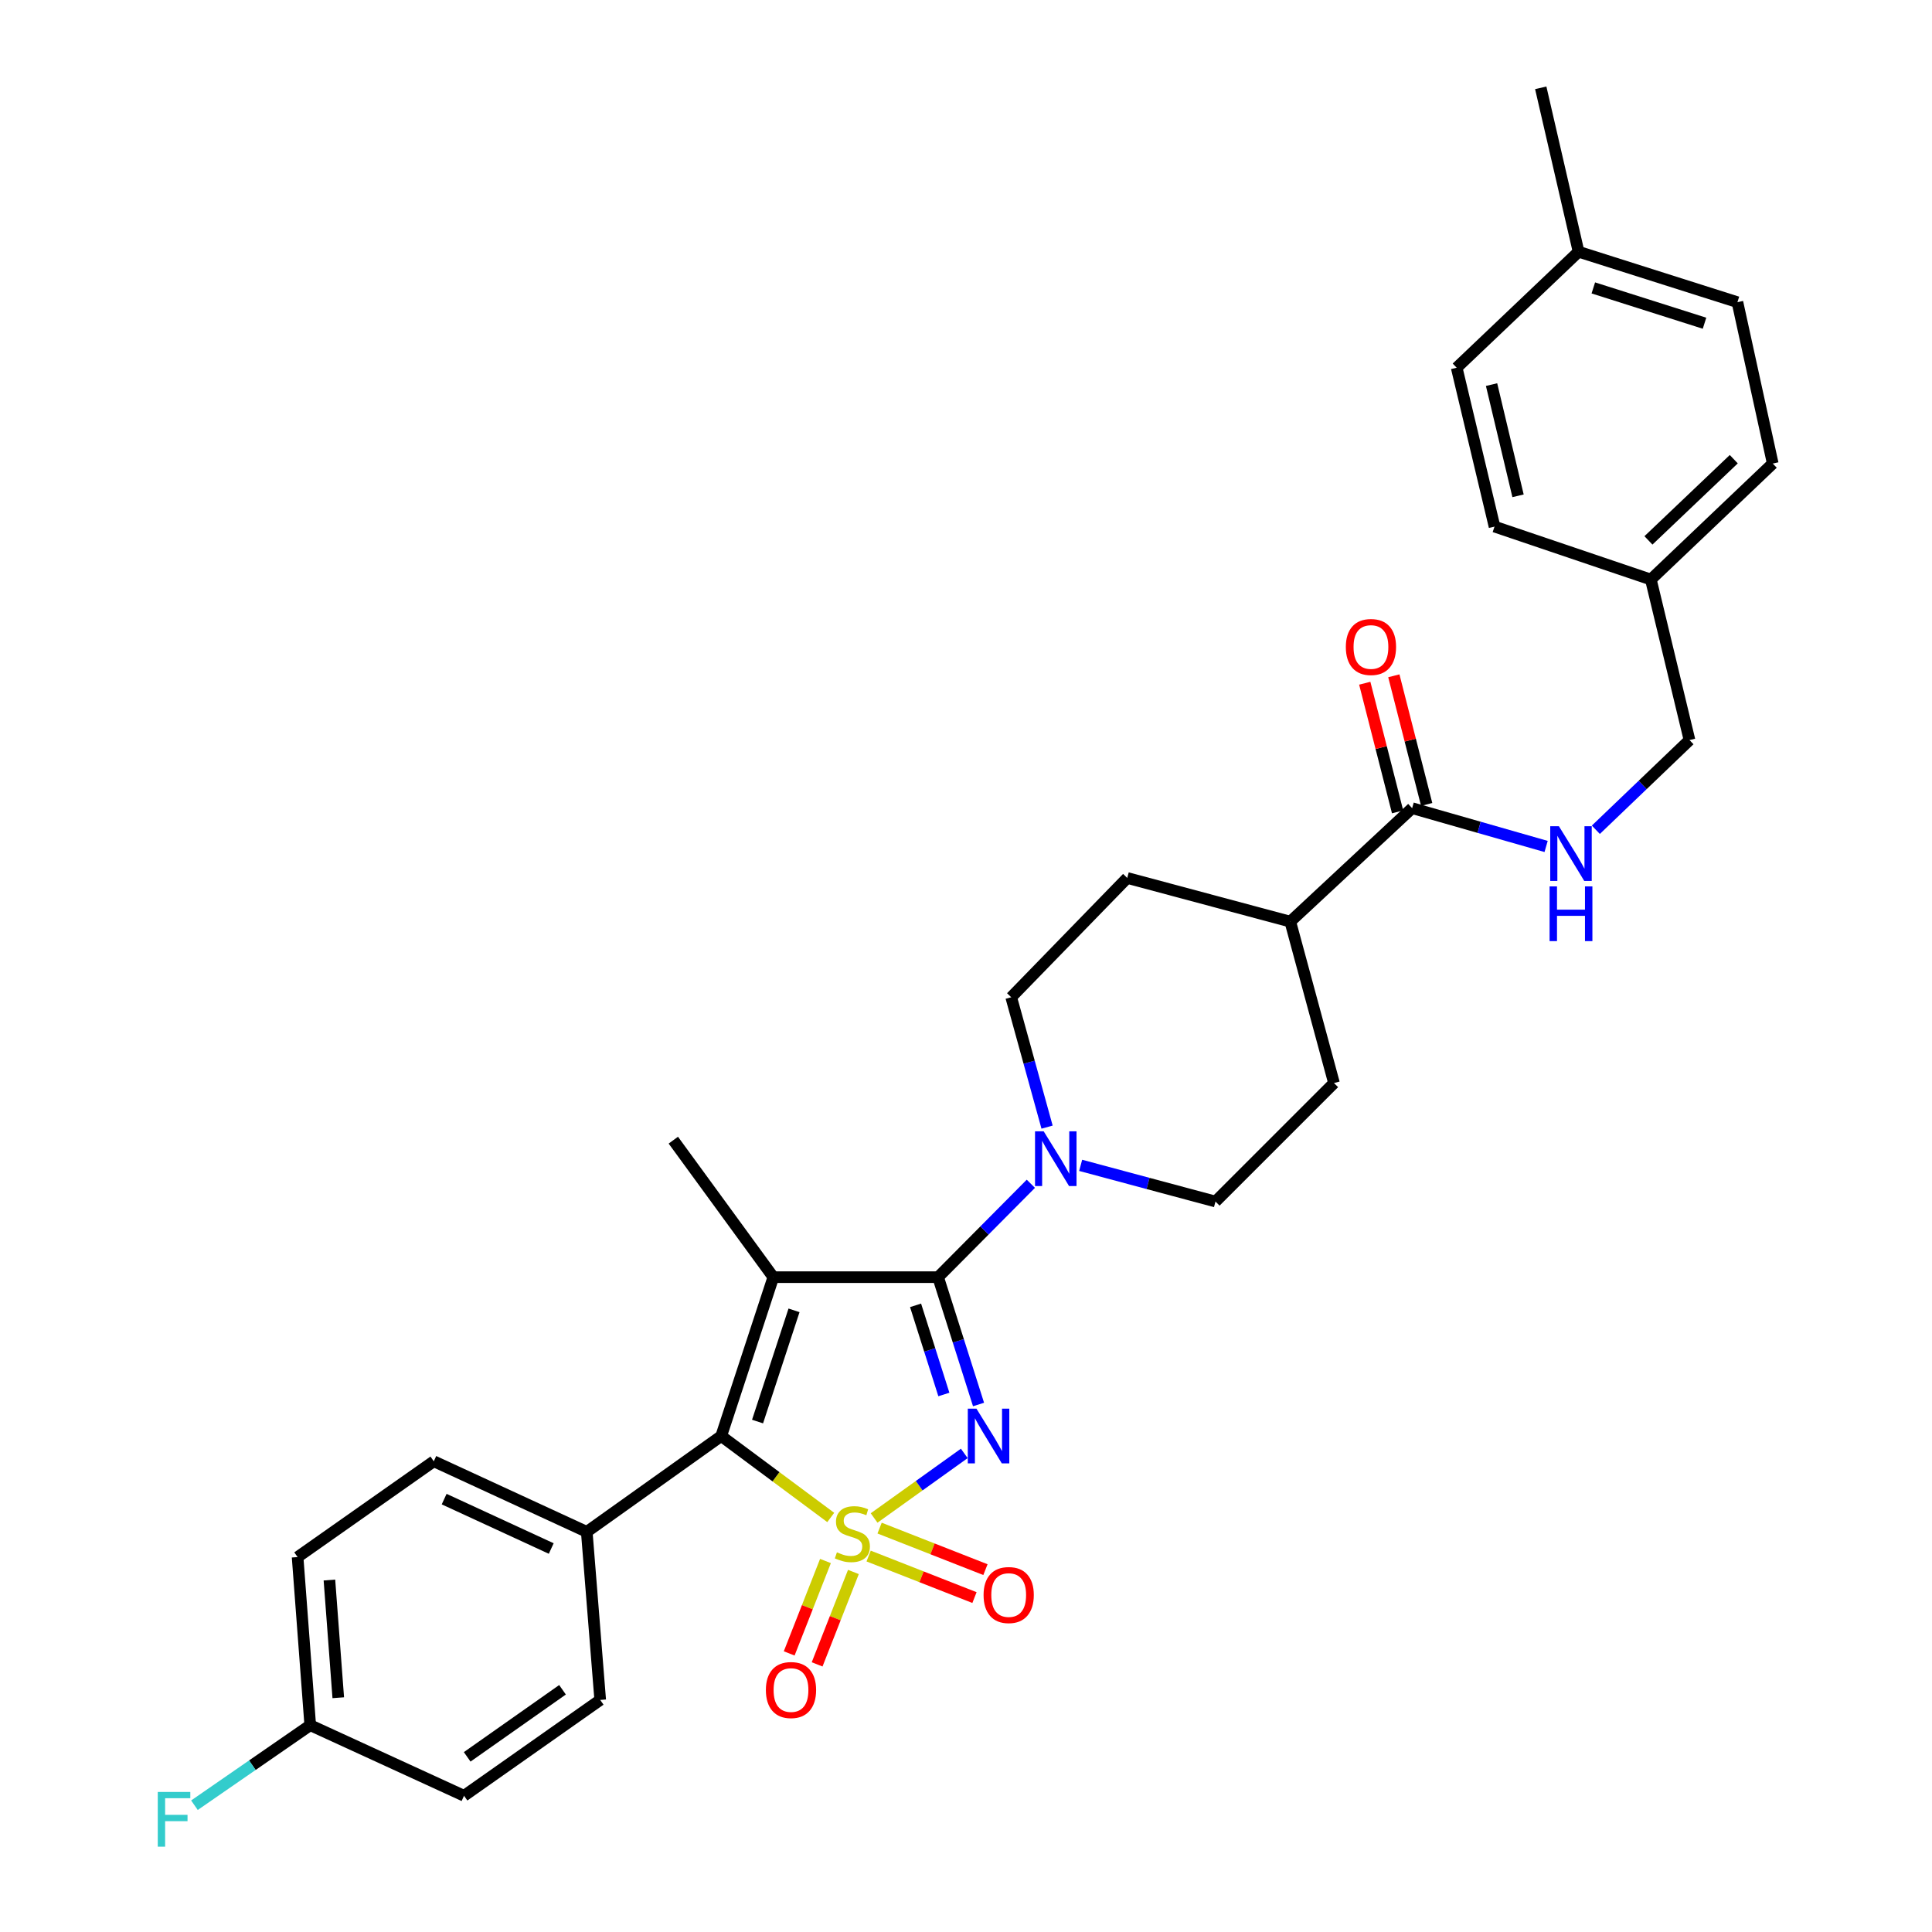 <?xml version='1.0' encoding='iso-8859-1'?>
<svg version='1.1' baseProfile='full'
              xmlns='http://www.w3.org/2000/svg'
                      xmlns:rdkit='http://www.rdkit.org/xml'
                      xmlns:xlink='http://www.w3.org/1999/xlink'
                  xml:space='preserve'
width='1000px' height='1000px' viewBox='0 0 1000 1000'>
<!-- END OF HEADER -->
<rect style='opacity:1.0;fill:#FFFFFF;stroke:none' width='1000' height='1000' x='0' y='0'> </rect>
<path class='bond-0' d='M 452.434,785.704 L 475.772,768.993' style='fill:none;fill-rule:evenodd;stroke:#CCCC00;stroke-width:6px;stroke-linecap:butt;stroke-linejoin:miter;stroke-opacity:1' />
<path class='bond-0' d='M 475.772,768.993 L 499.11,752.282' style='fill:none;fill-rule:evenodd;stroke:#0000FF;stroke-width:6px;stroke-linecap:butt;stroke-linejoin:miter;stroke-opacity:1' />
<path class='bond-3' d='M 429.992,785.435 L 401.646,764.361' style='fill:none;fill-rule:evenodd;stroke:#CCCC00;stroke-width:6px;stroke-linecap:butt;stroke-linejoin:miter;stroke-opacity:1' />
<path class='bond-3' d='M 401.646,764.361 L 373.3,743.287' style='fill:none;fill-rule:evenodd;stroke:#000000;stroke-width:6px;stroke-linecap:butt;stroke-linejoin:miter;stroke-opacity:1' />
<path class='bond-5' d='M 427.261,807.973 L 417.872,831.888' style='fill:none;fill-rule:evenodd;stroke:#CCCC00;stroke-width:6px;stroke-linecap:butt;stroke-linejoin:miter;stroke-opacity:1' />
<path class='bond-5' d='M 417.872,831.888 L 408.483,855.803' style='fill:none;fill-rule:evenodd;stroke:#FF0000;stroke-width:6px;stroke-linecap:butt;stroke-linejoin:miter;stroke-opacity:1' />
<path class='bond-5' d='M 441.722,813.65 L 432.333,837.565' style='fill:none;fill-rule:evenodd;stroke:#CCCC00;stroke-width:6px;stroke-linecap:butt;stroke-linejoin:miter;stroke-opacity:1' />
<path class='bond-5' d='M 432.333,837.565 L 422.944,861.48' style='fill:none;fill-rule:evenodd;stroke:#FF0000;stroke-width:6px;stroke-linecap:butt;stroke-linejoin:miter;stroke-opacity:1' />
<path class='bond-6' d='M 449.602,805.404 L 476.996,816.154' style='fill:none;fill-rule:evenodd;stroke:#CCCC00;stroke-width:6px;stroke-linecap:butt;stroke-linejoin:miter;stroke-opacity:1' />
<path class='bond-6' d='M 476.996,816.154 L 504.389,826.904' style='fill:none;fill-rule:evenodd;stroke:#FF0000;stroke-width:6px;stroke-linecap:butt;stroke-linejoin:miter;stroke-opacity:1' />
<path class='bond-6' d='M 455.277,790.943 L 482.671,801.693' style='fill:none;fill-rule:evenodd;stroke:#CCCC00;stroke-width:6px;stroke-linecap:butt;stroke-linejoin:miter;stroke-opacity:1' />
<path class='bond-6' d='M 482.671,801.693 L 510.064,812.443' style='fill:none;fill-rule:evenodd;stroke:#FF0000;stroke-width:6px;stroke-linecap:butt;stroke-linejoin:miter;stroke-opacity:1' />
<path class='bond-1' d='M 506.491,726.97 L 496.028,694.013' style='fill:none;fill-rule:evenodd;stroke:#0000FF;stroke-width:6px;stroke-linecap:butt;stroke-linejoin:miter;stroke-opacity:1' />
<path class='bond-1' d='M 496.028,694.013 L 485.564,661.056' style='fill:none;fill-rule:evenodd;stroke:#000000;stroke-width:6px;stroke-linecap:butt;stroke-linejoin:miter;stroke-opacity:1' />
<path class='bond-1' d='M 488.546,721.784 L 481.221,698.714' style='fill:none;fill-rule:evenodd;stroke:#0000FF;stroke-width:6px;stroke-linecap:butt;stroke-linejoin:miter;stroke-opacity:1' />
<path class='bond-1' d='M 481.221,698.714 L 473.897,675.644' style='fill:none;fill-rule:evenodd;stroke:#000000;stroke-width:6px;stroke-linecap:butt;stroke-linejoin:miter;stroke-opacity:1' />
<path class='bond-4' d='M 485.564,661.056 L 509.567,636.887' style='fill:none;fill-rule:evenodd;stroke:#000000;stroke-width:6px;stroke-linecap:butt;stroke-linejoin:miter;stroke-opacity:1' />
<path class='bond-4' d='M 509.567,636.887 L 533.569,612.718' style='fill:none;fill-rule:evenodd;stroke:#0000FF;stroke-width:6px;stroke-linecap:butt;stroke-linejoin:miter;stroke-opacity:1' />
<path class='bond-31' d='M 485.564,661.056 L 400.27,661.056' style='fill:none;fill-rule:evenodd;stroke:#000000;stroke-width:6px;stroke-linecap:butt;stroke-linejoin:miter;stroke-opacity:1' />
<path class='bond-2' d='M 400.27,661.056 L 373.3,743.287' style='fill:none;fill-rule:evenodd;stroke:#000000;stroke-width:6px;stroke-linecap:butt;stroke-linejoin:miter;stroke-opacity:1' />
<path class='bond-2' d='M 410.985,678.232 L 392.106,735.794' style='fill:none;fill-rule:evenodd;stroke:#000000;stroke-width:6px;stroke-linecap:butt;stroke-linejoin:miter;stroke-opacity:1' />
<path class='bond-14' d='M 400.27,661.056 L 348.513,590.148' style='fill:none;fill-rule:evenodd;stroke:#000000;stroke-width:6px;stroke-linecap:butt;stroke-linejoin:miter;stroke-opacity:1' />
<path class='bond-8' d='M 373.3,743.287 L 303.704,792.886' style='fill:none;fill-rule:evenodd;stroke:#000000;stroke-width:6px;stroke-linecap:butt;stroke-linejoin:miter;stroke-opacity:1' />
<path class='bond-10' d='M 559.349,603.185 L 594.241,612.551' style='fill:none;fill-rule:evenodd;stroke:#0000FF;stroke-width:6px;stroke-linecap:butt;stroke-linejoin:miter;stroke-opacity:1' />
<path class='bond-10' d='M 594.241,612.551 L 629.132,621.917' style='fill:none;fill-rule:evenodd;stroke:#000000;stroke-width:6px;stroke-linecap:butt;stroke-linejoin:miter;stroke-opacity:1' />
<path class='bond-11' d='M 541.962,583.401 L 532.681,549.789' style='fill:none;fill-rule:evenodd;stroke:#0000FF;stroke-width:6px;stroke-linecap:butt;stroke-linejoin:miter;stroke-opacity:1' />
<path class='bond-11' d='M 532.681,549.789 L 523.4,516.177' style='fill:none;fill-rule:evenodd;stroke:#000000;stroke-width:6px;stroke-linecap:butt;stroke-linejoin:miter;stroke-opacity:1' />
<path class='bond-7' d='M 730.92,418.299 L 667.848,477.038' style='fill:none;fill-rule:evenodd;stroke:#000000;stroke-width:6px;stroke-linecap:butt;stroke-linejoin:miter;stroke-opacity:1' />
<path class='bond-9' d='M 730.92,418.299 L 765.592,428.212' style='fill:none;fill-rule:evenodd;stroke:#000000;stroke-width:6px;stroke-linecap:butt;stroke-linejoin:miter;stroke-opacity:1' />
<path class='bond-9' d='M 765.592,428.212 L 800.264,438.126' style='fill:none;fill-rule:evenodd;stroke:#0000FF;stroke-width:6px;stroke-linecap:butt;stroke-linejoin:miter;stroke-opacity:1' />
<path class='bond-13' d='M 738.446,416.377 L 729.946,383.085' style='fill:none;fill-rule:evenodd;stroke:#000000;stroke-width:6px;stroke-linecap:butt;stroke-linejoin:miter;stroke-opacity:1' />
<path class='bond-13' d='M 729.946,383.085 L 721.447,349.792' style='fill:none;fill-rule:evenodd;stroke:#FF0000;stroke-width:6px;stroke-linecap:butt;stroke-linejoin:miter;stroke-opacity:1' />
<path class='bond-13' d='M 723.394,420.22 L 714.894,386.928' style='fill:none;fill-rule:evenodd;stroke:#000000;stroke-width:6px;stroke-linecap:butt;stroke-linejoin:miter;stroke-opacity:1' />
<path class='bond-13' d='M 714.894,386.928 L 706.395,353.635' style='fill:none;fill-rule:evenodd;stroke:#FF0000;stroke-width:6px;stroke-linecap:butt;stroke-linejoin:miter;stroke-opacity:1' />
<path class='bond-17' d='M 303.704,792.886 L 224.528,756.354' style='fill:none;fill-rule:evenodd;stroke:#000000;stroke-width:6px;stroke-linecap:butt;stroke-linejoin:miter;stroke-opacity:1' />
<path class='bond-17' d='M 285.319,801.512 L 229.896,775.939' style='fill:none;fill-rule:evenodd;stroke:#000000;stroke-width:6px;stroke-linecap:butt;stroke-linejoin:miter;stroke-opacity:1' />
<path class='bond-18' d='M 303.704,792.886 L 310.668,879.89' style='fill:none;fill-rule:evenodd;stroke:#000000;stroke-width:6px;stroke-linecap:butt;stroke-linejoin:miter;stroke-opacity:1' />
<path class='bond-19' d='M 826.005,429.488 L 850.242,406.274' style='fill:none;fill-rule:evenodd;stroke:#0000FF;stroke-width:6px;stroke-linecap:butt;stroke-linejoin:miter;stroke-opacity:1' />
<path class='bond-19' d='M 850.242,406.274 L 874.479,383.061' style='fill:none;fill-rule:evenodd;stroke:#000000;stroke-width:6px;stroke-linecap:butt;stroke-linejoin:miter;stroke-opacity:1' />
<path class='bond-16' d='M 629.132,621.917 L 690.477,560.589' style='fill:none;fill-rule:evenodd;stroke:#000000;stroke-width:6px;stroke-linecap:butt;stroke-linejoin:miter;stroke-opacity:1' />
<path class='bond-15' d='M 523.4,516.177 L 583.451,454.426' style='fill:none;fill-rule:evenodd;stroke:#000000;stroke-width:6px;stroke-linecap:butt;stroke-linejoin:miter;stroke-opacity:1' />
<path class='bond-12' d='M 667.848,477.038 L 583.451,454.426' style='fill:none;fill-rule:evenodd;stroke:#000000;stroke-width:6px;stroke-linecap:butt;stroke-linejoin:miter;stroke-opacity:1' />
<path class='bond-33' d='M 667.848,477.038 L 690.477,560.589' style='fill:none;fill-rule:evenodd;stroke:#000000;stroke-width:6px;stroke-linecap:butt;stroke-linejoin:miter;stroke-opacity:1' />
<path class='bond-22' d='M 224.528,756.354 L 154.034,805.936' style='fill:none;fill-rule:evenodd;stroke:#000000;stroke-width:6px;stroke-linecap:butt;stroke-linejoin:miter;stroke-opacity:1' />
<path class='bond-23' d='M 310.668,879.89 L 240.183,929.489' style='fill:none;fill-rule:evenodd;stroke:#000000;stroke-width:6px;stroke-linecap:butt;stroke-linejoin:miter;stroke-opacity:1' />
<path class='bond-23' d='M 291.156,874.625 L 241.816,909.345' style='fill:none;fill-rule:evenodd;stroke:#000000;stroke-width:6px;stroke-linecap:butt;stroke-linejoin:miter;stroke-opacity:1' />
<path class='bond-21' d='M 874.479,383.061 L 854.482,299.967' style='fill:none;fill-rule:evenodd;stroke:#000000;stroke-width:6px;stroke-linecap:butt;stroke-linejoin:miter;stroke-opacity:1' />
<path class='bond-20' d='M 160.576,892.956 L 240.183,929.489' style='fill:none;fill-rule:evenodd;stroke:#000000;stroke-width:6px;stroke-linecap:butt;stroke-linejoin:miter;stroke-opacity:1' />
<path class='bond-24' d='M 160.576,892.956 L 130.611,913.666' style='fill:none;fill-rule:evenodd;stroke:#000000;stroke-width:6px;stroke-linecap:butt;stroke-linejoin:miter;stroke-opacity:1' />
<path class='bond-24' d='M 130.611,913.666 L 100.645,934.376' style='fill:none;fill-rule:evenodd;stroke:#33CCCC;stroke-width:6px;stroke-linecap:butt;stroke-linejoin:miter;stroke-opacity:1' />
<path class='bond-32' d='M 160.576,892.956 L 154.034,805.936' style='fill:none;fill-rule:evenodd;stroke:#000000;stroke-width:6px;stroke-linecap:butt;stroke-linejoin:miter;stroke-opacity:1' />
<path class='bond-32' d='M 175.086,878.739 L 170.507,817.824' style='fill:none;fill-rule:evenodd;stroke:#000000;stroke-width:6px;stroke-linecap:butt;stroke-linejoin:miter;stroke-opacity:1' />
<path class='bond-26' d='M 854.482,299.967 L 773.563,272.565' style='fill:none;fill-rule:evenodd;stroke:#000000;stroke-width:6px;stroke-linecap:butt;stroke-linejoin:miter;stroke-opacity:1' />
<path class='bond-27' d='M 854.482,299.967 L 917.57,239.925' style='fill:none;fill-rule:evenodd;stroke:#000000;stroke-width:6px;stroke-linecap:butt;stroke-linejoin:miter;stroke-opacity:1' />
<path class='bond-27' d='M 853.235,279.707 L 897.397,237.678' style='fill:none;fill-rule:evenodd;stroke:#000000;stroke-width:6px;stroke-linecap:butt;stroke-linejoin:miter;stroke-opacity:1' />
<path class='bond-25' d='M 817.069,130.301 L 899.291,156.408' style='fill:none;fill-rule:evenodd;stroke:#000000;stroke-width:6px;stroke-linecap:butt;stroke-linejoin:miter;stroke-opacity:1' />
<path class='bond-25' d='M 824.701,149.023 L 882.256,167.298' style='fill:none;fill-rule:evenodd;stroke:#000000;stroke-width:6px;stroke-linecap:butt;stroke-linejoin:miter;stroke-opacity:1' />
<path class='bond-30' d='M 817.069,130.301 L 797.486,45.455' style='fill:none;fill-rule:evenodd;stroke:#000000;stroke-width:6px;stroke-linecap:butt;stroke-linejoin:miter;stroke-opacity:1' />
<path class='bond-34' d='M 817.069,130.301 L 753.98,190.334' style='fill:none;fill-rule:evenodd;stroke:#000000;stroke-width:6px;stroke-linecap:butt;stroke-linejoin:miter;stroke-opacity:1' />
<path class='bond-28' d='M 773.563,272.565 L 753.98,190.334' style='fill:none;fill-rule:evenodd;stroke:#000000;stroke-width:6px;stroke-linecap:butt;stroke-linejoin:miter;stroke-opacity:1' />
<path class='bond-28' d='M 785.738,256.631 L 772.03,199.07' style='fill:none;fill-rule:evenodd;stroke:#000000;stroke-width:6px;stroke-linecap:butt;stroke-linejoin:miter;stroke-opacity:1' />
<path class='bond-29' d='M 917.57,239.925 L 899.291,156.408' style='fill:none;fill-rule:evenodd;stroke:#000000;stroke-width:6px;stroke-linecap:butt;stroke-linejoin:miter;stroke-opacity:1' />
<path  class='atom-0' d='M 433.187 803.478
Q 433.507 803.598, 434.827 804.158
Q 436.147 804.718, 437.587 805.078
Q 439.067 805.398, 440.507 805.398
Q 443.187 805.398, 444.747 804.118
Q 446.307 802.798, 446.307 800.518
Q 446.307 798.958, 445.507 797.998
Q 444.747 797.038, 443.547 796.518
Q 442.347 795.998, 440.347 795.398
Q 437.827 794.638, 436.307 793.918
Q 434.827 793.198, 433.747 791.678
Q 432.707 790.158, 432.707 787.598
Q 432.707 784.038, 435.107 781.838
Q 437.547 779.638, 442.347 779.638
Q 445.627 779.638, 449.347 781.198
L 448.427 784.278
Q 445.027 782.878, 442.467 782.878
Q 439.707 782.878, 438.187 784.038
Q 436.667 785.158, 436.707 787.118
Q 436.707 788.638, 437.467 789.558
Q 438.267 790.478, 439.387 790.998
Q 440.547 791.518, 442.467 792.118
Q 445.027 792.918, 446.547 793.718
Q 448.067 794.518, 449.147 796.158
Q 450.267 797.758, 450.267 800.518
Q 450.267 804.438, 447.627 806.558
Q 445.027 808.638, 440.667 808.638
Q 438.147 808.638, 436.227 808.078
Q 434.347 807.558, 432.107 806.638
L 433.187 803.478
' fill='#CCCC00'/>
<path  class='atom-1' d='M 505.412 729.127
L 514.692 744.127
Q 515.612 745.607, 517.092 748.287
Q 518.572 750.967, 518.652 751.127
L 518.652 729.127
L 522.412 729.127
L 522.412 757.447
L 518.532 757.447
L 508.572 741.047
Q 507.412 739.127, 506.172 736.927
Q 504.972 734.727, 504.612 734.047
L 504.612 757.447
L 500.932 757.447
L 500.932 729.127
L 505.412 729.127
' fill='#0000FF'/>
<path  class='atom-5' d='M 540.21 585.568
L 549.49 600.568
Q 550.41 602.048, 551.89 604.728
Q 553.37 607.408, 553.45 607.568
L 553.45 585.568
L 557.21 585.568
L 557.21 613.888
L 553.33 613.888
L 543.37 597.488
Q 542.21 595.568, 540.97 593.368
Q 539.77 591.168, 539.41 590.488
L 539.41 613.888
L 535.73 613.888
L 535.73 585.568
L 540.21 585.568
' fill='#0000FF'/>
<path  class='atom-6' d='M 396.418 874.757
Q 396.418 867.957, 399.778 864.157
Q 403.138 860.357, 409.418 860.357
Q 415.698 860.357, 419.058 864.157
Q 422.418 867.957, 422.418 874.757
Q 422.418 881.637, 419.018 885.557
Q 415.618 889.437, 409.418 889.437
Q 403.178 889.437, 399.778 885.557
Q 396.418 881.677, 396.418 874.757
M 409.418 886.237
Q 413.738 886.237, 416.058 883.357
Q 418.418 880.437, 418.418 874.757
Q 418.418 869.197, 416.058 866.397
Q 413.738 863.557, 409.418 863.557
Q 405.098 863.557, 402.738 866.357
Q 400.418 869.157, 400.418 874.757
Q 400.418 880.477, 402.738 883.357
Q 405.098 886.237, 409.418 886.237
' fill='#FF0000'/>
<path  class='atom-7' d='M 509.097 825.589
Q 509.097 818.789, 512.457 814.989
Q 515.817 811.189, 522.097 811.189
Q 528.377 811.189, 531.737 814.989
Q 535.097 818.789, 535.097 825.589
Q 535.097 832.469, 531.697 836.389
Q 528.297 840.269, 522.097 840.269
Q 515.857 840.269, 512.457 836.389
Q 509.097 832.509, 509.097 825.589
M 522.097 837.069
Q 526.417 837.069, 528.737 834.189
Q 531.097 831.269, 531.097 825.589
Q 531.097 820.029, 528.737 817.229
Q 526.417 814.389, 522.097 814.389
Q 517.777 814.389, 515.417 817.189
Q 513.097 819.989, 513.097 825.589
Q 513.097 831.309, 515.417 834.189
Q 517.777 837.069, 522.097 837.069
' fill='#FF0000'/>
<path  class='atom-10' d='M 806.882 427.648
L 816.162 442.648
Q 817.082 444.128, 818.562 446.808
Q 820.042 449.488, 820.122 449.648
L 820.122 427.648
L 823.882 427.648
L 823.882 455.968
L 820.002 455.968
L 810.042 439.568
Q 808.882 437.648, 807.642 435.448
Q 806.442 433.248, 806.082 432.568
L 806.082 455.968
L 802.402 455.968
L 802.402 427.648
L 806.882 427.648
' fill='#0000FF'/>
<path  class='atom-10' d='M 802.062 458.8
L 805.902 458.8
L 805.902 470.84
L 820.382 470.84
L 820.382 458.8
L 824.222 458.8
L 824.222 487.12
L 820.382 487.12
L 820.382 474.04
L 805.902 474.04
L 805.902 487.12
L 802.062 487.12
L 802.062 458.8
' fill='#0000FF'/>
<path  class='atom-14' d='M 696.602 334.879
Q 696.602 328.079, 699.962 324.279
Q 703.322 320.479, 709.602 320.479
Q 715.882 320.479, 719.242 324.279
Q 722.602 328.079, 722.602 334.879
Q 722.602 341.759, 719.202 345.679
Q 715.802 349.559, 709.602 349.559
Q 703.362 349.559, 699.962 345.679
Q 696.602 341.799, 696.602 334.879
M 709.602 346.359
Q 713.922 346.359, 716.242 343.479
Q 718.602 340.559, 718.602 334.879
Q 718.602 329.319, 716.242 326.519
Q 713.922 323.679, 709.602 323.679
Q 705.282 323.679, 702.922 326.479
Q 700.602 329.279, 700.602 334.879
Q 700.602 340.599, 702.922 343.479
Q 705.282 346.359, 709.602 346.359
' fill='#FF0000'/>
<path  class='atom-25' d='M 81.663 927.515
L 98.503 927.515
L 98.503 930.755
L 85.463 930.755
L 85.463 939.355
L 97.063 939.355
L 97.063 942.635
L 85.463 942.635
L 85.463 955.835
L 81.663 955.835
L 81.663 927.515
' fill='#33CCCC'/>
</svg>
